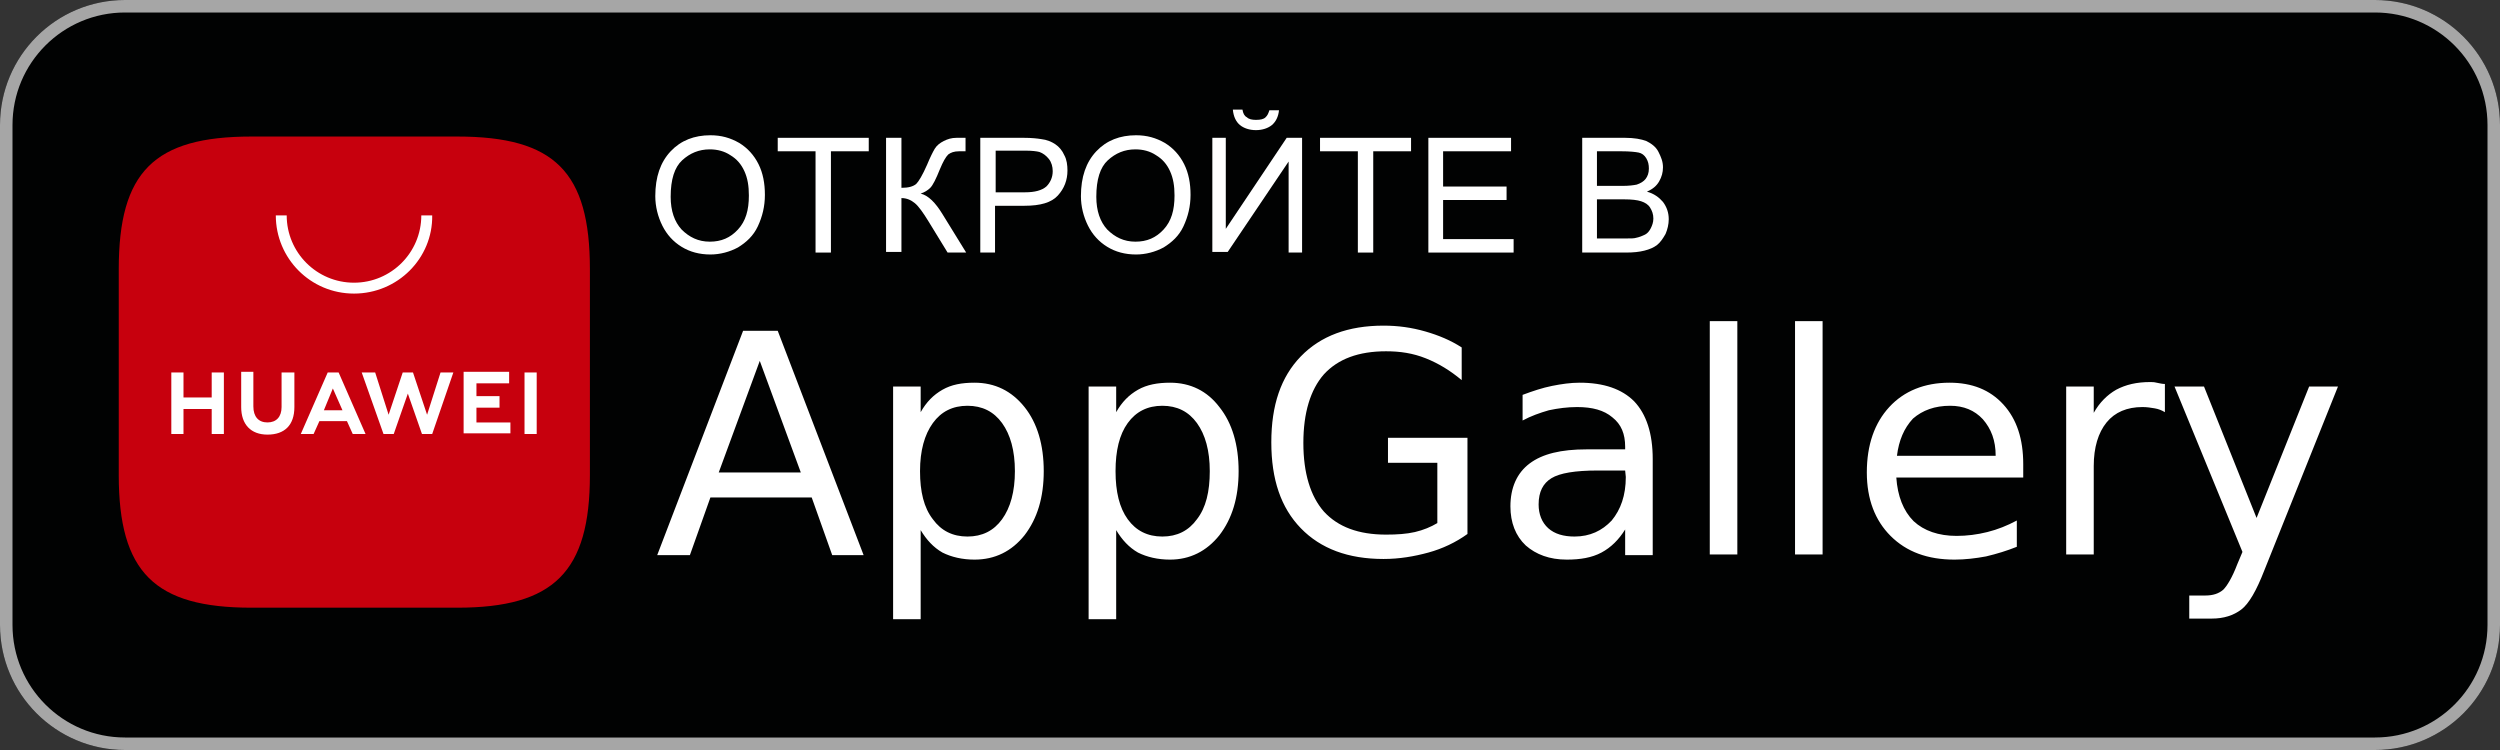 <svg width="400" height="120" viewBox="0 0 400 120" fill="none" xmlns="http://www.w3.org/2000/svg">
<rect x="0" y="0" width="400" height="120" fill="#333333" stroke="none"/>
<g clip-path="url(#clip0_293_3715)">
<path d="M0 20C0 8.954 8.954 0 20 0H380C391.046 0 400 8.954 400 20V100C400 111.046 391.046 120 380 120H20C8.954 120 0 111.046 0 100V20Z" fill="#010202"/>
<path fill-rule="evenodd" clip-rule="evenodd" d="M380 2H20C10.059 2 2 10.059 2 20V100C2 109.941 10.059 118 20 118H380C389.941 118 398 109.941 398 100V20C398 10.059 389.941 2 380 2ZM20 0C8.954 0 0 8.954 0 20V100C0 111.046 8.954 120 20 120H380C391.046 120 400 111.046 400 100V20C400 8.954 391.046 0 380 0H20Z" fill="#A6A6A6"/>
<path d="M128.128 75.59L121.564 57.743L114.999 75.59H128.128ZM105.153 88.82L118.897 52.923H124.435L138.179 88.82H133.153L129.871 79.59H113.666L110.384 88.82H105.153ZM147.307 84.82V99.077H142.897V61.846H147.307V65.949C148.23 64.308 149.358 63.179 150.794 62.359C152.23 61.538 153.871 61.231 155.923 61.231C159.205 61.231 161.871 62.564 163.923 65.128C165.974 67.692 166.999 71.179 166.999 75.385C166.999 79.59 165.974 82.974 163.923 85.641C161.871 88.205 159.205 89.538 155.923 89.538C153.974 89.538 152.23 89.128 150.794 88.41C149.358 87.59 148.23 86.359 147.307 84.82ZM162.384 75.385C162.384 72.103 161.666 69.538 160.333 67.692C158.999 65.846 157.153 64.923 154.794 64.923C152.435 64.923 150.589 65.846 149.256 67.692C147.923 69.538 147.205 72.103 147.205 75.385C147.205 78.667 147.82 81.231 149.256 83.077C150.589 84.923 152.435 85.846 154.794 85.846C157.153 85.846 158.999 84.923 160.333 83.077C161.666 81.231 162.384 78.667 162.384 75.385ZM178.589 84.82V99.077H174.179V61.846H178.589V65.949C179.512 64.308 180.64 63.179 182.076 62.359C183.512 61.538 185.256 61.231 187.205 61.231C190.487 61.231 193.153 62.564 195.102 65.128C197.153 67.692 198.179 71.179 198.179 75.385C198.179 79.59 197.153 82.974 195.102 85.641C193.051 88.205 190.384 89.538 187.205 89.538C185.256 89.538 183.512 89.128 182.076 88.41C180.64 87.59 179.512 86.359 178.589 84.82ZM193.564 75.385C193.564 72.103 192.846 69.538 191.512 67.692C190.179 65.846 188.333 64.923 185.974 64.923C183.615 64.923 181.769 65.846 180.435 67.692C179.102 69.538 178.487 72.103 178.487 75.385C178.487 78.667 179.102 81.231 180.435 83.077C181.769 84.923 183.615 85.846 185.974 85.846C188.333 85.846 190.179 84.923 191.512 83.077C192.948 81.231 193.564 78.667 193.564 75.385ZM229.974 83.692V74.051H222.076V70.051H234.794V85.436C232.948 86.769 230.794 87.795 228.538 88.41C226.282 89.025 223.923 89.436 221.358 89.436C215.717 89.436 211.307 87.795 208.128 84.513C204.948 81.231 203.41 76.718 203.41 70.769C203.41 64.82 204.948 60.308 208.128 57.026C211.307 53.743 215.717 52.102 221.358 52.102C223.717 52.102 225.871 52.41 228.025 53.026C230.179 53.641 232.128 54.461 233.871 55.59V60.82C232.025 59.282 230.179 58.154 228.128 57.333C226.076 56.513 224.025 56.205 221.769 56.205C217.358 56.205 214.076 57.436 211.82 59.897C209.666 62.359 208.538 66.051 208.538 70.872C208.538 75.692 209.666 79.385 211.82 81.846C214.076 84.308 217.358 85.538 221.769 85.538C223.512 85.538 225.051 85.436 226.384 85.128C227.717 84.82 228.948 84.308 229.974 83.692ZM260.025 75.282H255.615C252.025 75.282 249.564 75.692 248.23 76.513C246.897 77.333 246.179 78.667 246.179 80.718C246.179 82.256 246.692 83.59 247.717 84.513C248.743 85.436 250.179 85.846 251.923 85.846C254.384 85.846 256.333 84.923 257.871 83.282C259.307 81.538 260.128 79.282 260.128 76.308L260.025 75.282ZM264.435 73.436V88.82H260.025V84.718C258.999 86.359 257.769 87.59 256.23 88.41C254.692 89.231 252.846 89.538 250.692 89.538C247.923 89.538 245.769 88.718 244.128 87.282C242.487 85.743 241.666 83.59 241.666 81.026C241.666 78.051 242.692 75.692 244.743 74.154C246.794 72.615 249.769 71.897 253.871 71.897H260.025V71.487C260.025 69.436 259.41 67.897 257.974 66.769C256.641 65.641 254.794 65.128 252.333 65.128C250.794 65.128 249.256 65.333 247.82 65.641C246.384 66.051 244.948 66.564 243.615 67.282V63.179C245.256 62.564 246.794 62.051 248.333 61.743C249.871 61.436 251.307 61.231 252.743 61.231C256.641 61.231 259.512 62.256 261.461 64.205C263.41 66.256 264.435 69.333 264.435 73.436ZM273.564 88.82V51.385H277.974V88.718H273.564V88.82ZM287.205 88.82V51.385H291.615V88.718H287.205V88.82ZM323.717 74.256V76.41H303.41C303.615 79.385 304.538 81.743 306.179 83.385C307.82 84.923 310.179 85.743 313.051 85.743C314.692 85.743 316.333 85.538 317.974 85.128C319.615 84.718 321.153 84.103 322.692 83.282V87.487C321.153 88.103 319.512 88.615 317.769 89.026C316.128 89.333 314.384 89.538 312.743 89.538C308.435 89.538 305.051 88.308 302.487 85.743C300.025 83.282 298.692 79.897 298.692 75.59C298.692 71.179 299.923 67.692 302.282 65.128C304.641 62.564 307.923 61.231 311.923 61.231C315.512 61.231 318.384 62.359 320.538 64.718C322.692 67.077 323.717 70.256 323.717 74.256ZM303.512 72.923H319.307C319.307 70.461 318.589 68.615 317.256 67.077C315.923 65.641 314.179 64.923 312.025 64.923C309.564 64.923 307.615 65.641 306.076 66.974C304.641 68.513 303.82 70.461 303.512 72.923ZM346.384 61.436V65.949C345.871 65.641 345.358 65.436 344.743 65.333C344.128 65.231 343.512 65.128 342.794 65.128C340.333 65.128 338.384 65.949 337.051 67.59C335.717 69.231 334.999 71.59 334.999 74.564V88.718H330.589V61.846H334.999V66.051C335.923 64.41 337.153 63.179 338.589 62.359C340.128 61.538 341.871 61.128 344.025 61.128C344.333 61.128 344.641 61.128 345.051 61.231C345.564 61.333 345.974 61.436 346.384 61.436ZM374.076 61.846L362.282 91.282C361.051 94.461 359.82 96.615 358.589 97.538C357.358 98.461 355.82 98.974 353.871 98.974H350.282V95.282H352.846C354.076 95.282 355 94.974 355.717 94.359C356.333 93.743 357.153 92.41 357.974 90.256L358.794 88.308L347.923 61.846H352.641L361.051 82.872L369.461 61.846H374.076Z" fill="white"/>
<path d="M73.154 21.846H40.231C24.641 21.846 19 27.487 19 43.077V76C19 91.59 24.744 97.231 40.231 97.231H73.154C88.641 97.231 94.385 91.487 94.385 76V43.077C94.385 27.487 88.744 21.846 73.154 21.846Z" fill="#C7000D"/>
<path fill-rule="evenodd" clip-rule="evenodd" d="M51.102 67.385L50.179 69.436H48.128L52.436 59.59H54.179L58.487 69.436H56.436L55.513 67.385H51.102ZM51.82 65.641H54.795L53.256 62.154L51.82 65.641ZM83.923 59.59H85.872V69.436H83.923V59.59ZM76.128 67.59H81.667V69.333H74.179V59.487H81.461V61.333H76.231V63.385H79.923V65.231H76.231V67.59H76.128ZM70.487 59.59H72.538L69.154 69.436H67.513L65.256 62.974L63 69.436H61.359L57.872 59.59H60.026L62.179 66.359L64.436 59.59H66.077L68.333 66.359L70.487 59.59ZM45.154 59.59H47.102V65.128C47.102 68 45.564 69.538 42.795 69.538C40.128 69.538 38.59 67.897 38.59 65.128V59.487H40.538V65.025C40.538 66.667 41.359 67.59 42.795 67.59C44.231 67.59 45.051 66.667 45.051 65.128V59.59H45.154ZM33.872 59.59H35.82V69.436H33.872V65.436H29.359V69.436H27.41V59.59H29.359V63.59H33.872V59.59ZM56.641 46.974C49.667 46.974 44.128 41.333 44.128 34.461H45.872C45.872 40.41 50.692 45.231 56.641 45.231C62.59 45.231 67.41 40.41 67.41 34.461H69.154C69.256 41.333 63.615 46.974 56.641 46.974Z" fill="white"/>
<path d="M104.846 31.385C104.846 28.308 105.666 25.949 107.307 24.205C108.948 22.462 111.102 21.641 113.666 21.641C115.41 21.641 116.846 22.051 118.282 22.872C119.615 23.692 120.641 24.821 121.359 26.256C122.076 27.692 122.384 29.333 122.384 31.18C122.384 33.026 121.974 34.667 121.256 36.205C120.538 37.744 119.41 38.769 118.076 39.59C116.743 40.308 115.205 40.718 113.666 40.718C111.923 40.718 110.384 40.308 109.051 39.487C107.717 38.667 106.692 37.538 105.974 36.103C105.256 34.667 104.846 33.026 104.846 31.385ZM107.307 31.487C107.307 33.744 107.923 35.487 109.051 36.718C110.282 37.949 111.717 38.667 113.564 38.667C115.41 38.667 116.846 38.051 118.076 36.718C119.307 35.385 119.82 33.641 119.82 31.282C119.82 29.744 119.615 28.513 119.102 27.385C118.589 26.256 117.871 25.436 116.846 24.821C115.923 24.205 114.794 23.898 113.564 23.898C111.82 23.898 110.384 24.513 109.153 25.641C107.923 26.769 107.307 28.718 107.307 31.487Z" fill="white"/>
<path d="M130.487 40.41V24.205H124.436V22.051H139V24.205H132.948V40.41H130.487Z" fill="white"/>
<path d="M141.769 22.051H144.23V30.051C145.358 30.051 146.076 29.846 146.589 29.436C146.999 29.026 147.615 28 148.333 26.359C148.845 25.128 149.256 24.308 149.563 23.795C149.871 23.282 150.384 22.872 150.999 22.564C151.615 22.256 152.23 22.051 153.051 22.051C153.974 22.051 154.486 22.051 154.486 22.051V24.205C154.384 24.205 154.281 24.205 153.974 24.205C153.666 24.205 153.563 24.205 153.461 24.205C152.64 24.205 152.128 24.41 151.717 24.718C151.307 25.128 150.897 25.846 150.384 27.077C149.769 28.615 149.256 29.641 148.845 30.051C148.435 30.462 147.922 30.769 147.307 30.974C148.538 31.282 149.666 32.41 150.794 34.256L154.589 40.41H151.615L148.538 35.385C147.717 34.051 146.999 33.026 146.384 32.513C145.769 32 145.051 31.692 144.23 31.692V40.308H141.769V22.051Z" fill="white"/>
<path d="M156.846 40.41V22.051H163.82C165.051 22.051 165.974 22.154 166.589 22.256C167.512 22.359 168.23 22.667 168.846 23.077C169.461 23.487 169.974 24.103 170.282 24.82C170.692 25.538 170.794 26.462 170.794 27.282C170.794 28.82 170.282 30.154 169.256 31.282C168.23 32.41 166.487 32.923 163.923 32.923H159.205V40.41H156.846ZM159.307 30.769H164.025C165.564 30.769 166.692 30.462 167.41 29.846C168.025 29.231 168.435 28.41 168.435 27.385C168.435 26.667 168.23 25.949 167.82 25.436C167.41 24.923 166.897 24.513 166.282 24.308C165.871 24.205 165.153 24.103 164.025 24.103H159.307V30.769Z" fill="white"/>
<path d="M172.948 31.385C172.948 28.308 173.769 25.949 175.41 24.205C177.051 22.462 179.205 21.641 181.769 21.641C183.512 21.641 184.948 22.051 186.384 22.872C187.717 23.692 188.743 24.821 189.461 26.256C190.179 27.692 190.487 29.333 190.487 31.18C190.487 33.026 190.076 34.667 189.358 36.205C188.641 37.744 187.512 38.769 186.179 39.59C184.846 40.308 183.307 40.718 181.769 40.718C180.025 40.718 178.487 40.308 177.153 39.487C175.82 38.667 174.794 37.538 174.076 36.103C173.359 34.667 172.948 33.026 172.948 31.385ZM175.41 31.487C175.41 33.744 176.025 35.487 177.153 36.718C178.384 37.949 179.82 38.667 181.666 38.667C183.512 38.667 184.948 38.051 186.179 36.718C187.41 35.385 187.923 33.641 187.923 31.282C187.923 29.744 187.717 28.513 187.205 27.385C186.692 26.256 185.974 25.436 184.948 24.821C184.025 24.205 182.897 23.898 181.666 23.898C179.923 23.898 178.487 24.513 177.256 25.641C176.025 26.769 175.41 28.718 175.41 31.487Z" fill="white"/>
<path d="M193.974 22.051H196.127V36.615L205.871 22.051H208.333V40.41H206.179V25.846L196.435 40.308H193.974V22.051ZM203.102 17.641H204.64C204.538 18.667 204.127 19.487 203.512 20C202.897 20.513 201.974 20.821 200.948 20.821C199.922 20.821 198.999 20.513 198.384 20C197.769 19.487 197.358 18.667 197.256 17.539H198.794C198.897 18.154 199.102 18.564 199.512 18.769C199.82 19.077 200.333 19.18 200.948 19.18C201.666 19.18 202.179 19.077 202.486 18.769C202.794 18.462 202.897 18.256 203.102 17.641Z" fill="white"/>
<path d="M217.256 40.41V24.205H211.205V22.051H225.769V24.205H219.718V40.41H217.256Z" fill="white"/>
<path d="M228.538 40.41V22.051H241.769V24.205H230.897V29.846H241.051V32H230.897V38.256H242.179V40.41H228.538Z" fill="white"/>
<path d="M253.153 40.41V22.051H260.025C261.461 22.051 262.589 22.256 263.41 22.564C264.23 22.974 264.948 23.487 265.358 24.308C265.769 25.128 266.076 25.846 266.076 26.769C266.076 27.59 265.871 28.308 265.461 29.026C265.051 29.744 264.435 30.256 263.512 30.667C264.64 30.974 265.461 31.59 266.076 32.308C266.692 33.128 266.999 34.051 266.999 35.077C266.999 35.897 266.794 36.718 266.487 37.436C266.076 38.154 265.666 38.769 265.153 39.179C264.64 39.59 263.923 39.897 263.102 40.102C262.282 40.308 261.358 40.41 260.128 40.41H253.153ZM255.512 29.744H259.512C260.64 29.744 261.358 29.641 261.871 29.538C262.487 29.333 262.999 29.026 263.307 28.615C263.615 28.205 263.82 27.692 263.82 26.974C263.82 26.359 263.717 25.846 263.41 25.333C263.102 24.82 262.692 24.513 262.179 24.41C261.666 24.308 260.743 24.205 259.41 24.205H255.512V29.744ZM255.512 38.154H260.128C260.948 38.154 261.461 38.154 261.769 38.051C262.282 37.949 262.794 37.744 263.205 37.538C263.615 37.333 263.923 36.923 264.128 36.513C264.333 36.102 264.538 35.59 264.538 34.974C264.538 34.256 264.333 33.744 264.025 33.231C263.717 32.718 263.205 32.41 262.589 32.205C261.974 32 261.051 31.897 259.923 31.897H255.512V38.154Z" fill="white"/>
</g>
<defs>
<clipPath id="clip0_293_3715">
<rect width="400" height="120" fill="white"/>
</clipPath>
</defs>
</svg>
